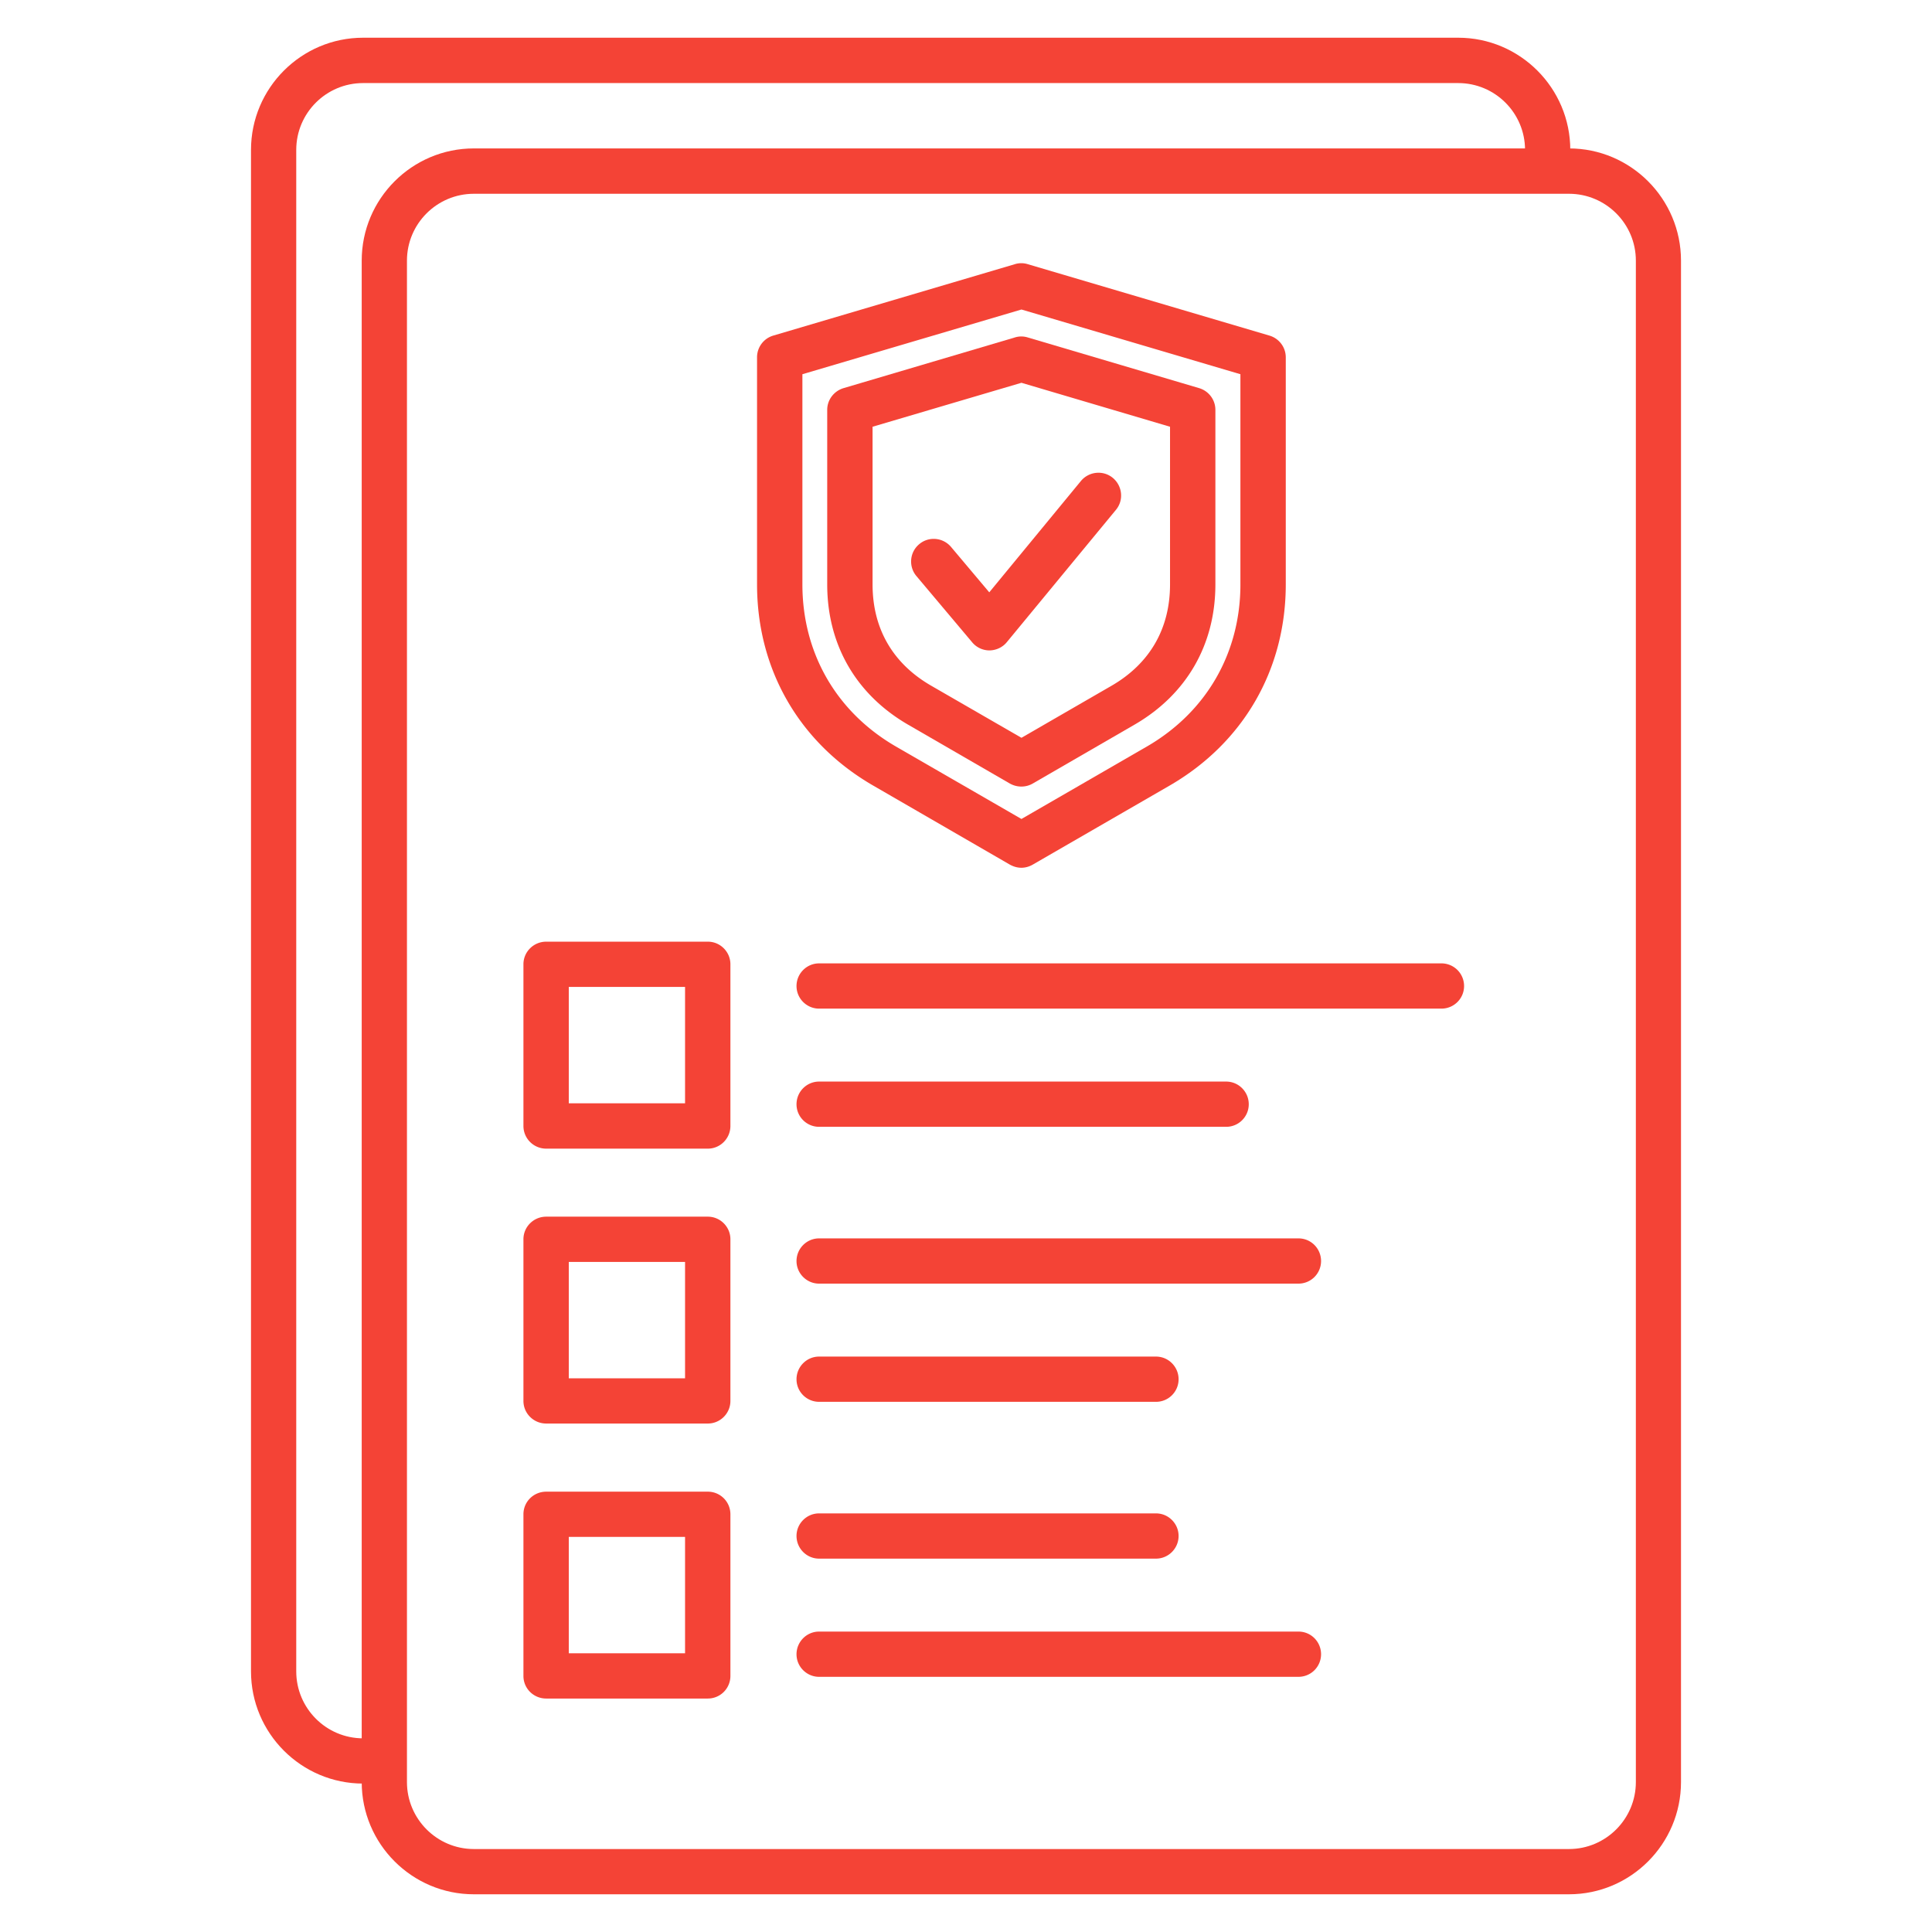<svg xmlns="http://www.w3.org/2000/svg" version="1.1" xmlns:xlink="http://www.w3.org/1999/xlink" width="512" height="512" x="0" y="0" viewBox="0 0 512 512" style="enable-background:new 0 0 512 512" xml:space="preserve" class=""><g><g fill="#283167"><path d="M101.809 472.666h-5.584c-16.384 0-29.707-13.351-29.707-29.735v-403.2c0-16.384 13.323-29.735 29.707-29.735h290.211c16.384 0 29.707 13.351 29.707 29.735v5.613h-11.99v-5.613c0-9.78-7.937-17.717-17.717-17.717H96.225c-9.78 0-17.717 7.937-17.717 17.717v403.2c0 9.78 7.937 17.745 17.717 17.745h5.584z" fill="#f44336" opacity="1" data-original="#283167" class=""></path><path d="M125.563 51.353c-9.751 0-17.716 7.937-17.716 17.717v403.199c0 9.78 7.965 17.745 17.716 17.745h290.24c9.751 0 17.716-7.965 17.716-17.745v-403.2c0-9.78-7.965-17.717-17.716-17.717h-290.24zm290.24 450.652h-290.24c-16.384 0-29.707-13.351-29.707-29.735V69.069c0-16.384 13.323-29.736 29.707-29.736h290.24c16.355 0 29.679 13.351 29.679 29.736v403.2c0 16.384-13.323 29.735-29.679 29.735z" fill="#f44336" opacity="1" data-original="#283167" class=""></path><path d="M212.644 99.173v55.701c0 18.198 9.014 33.846 24.803 42.973l33.25 19.191 33.222-19.191c15.761-9.127 24.803-24.775 24.803-42.973V99.173l-58.025-17.15zm58.053 130.791c-1.077 0-2.069-.283-3.061-.822l-36.17-20.92c-19.616-11.31-30.841-30.756-30.841-53.348V94.695a5.986 5.986 0 0 1 4.28-5.754l64.063-18.936a5.708 5.708 0 0 1 3.374 0l64.091 18.936c2.551.765 4.309 3.09 4.309 5.754v60.179c0 22.592-11.254 42.038-30.841 53.348l-36.227 20.92c-.936.539-1.984.822-2.977.822z" fill="#f44336" opacity="1" data-original="#283167" class=""></path></g><path fill="#f44336" d="M231.239 113.091v41.783c0 11.707 5.357 20.976 15.534 26.844l23.924 13.805 23.896-13.805c10.12-5.868 15.477-15.137 15.477-26.844v-41.783l-39.374-11.65-39.458 11.65zm39.458 95.357c-1.077 0-2.069-.255-3.061-.794l-26.901-15.562c-13.861-7.994-21.515-21.232-21.515-37.219v-46.261c0-2.665 1.786-4.989 4.337-5.754l45.411-13.436a5.708 5.708 0 0 1 3.374 0l45.439 13.436c2.551.765 4.309 3.09 4.309 5.754v46.261c0 15.987-7.653 29.225-21.515 37.219l-26.901 15.562a6.007 6.007 0 0 1-2.977.794z" opacity="1" data-original="#ec504e" class=""></path><path fill="#f44336" d="M262.193 172.364a5.953 5.953 0 0 1-4.563-2.154l-14.769-17.546c-2.126-2.523-1.814-6.321.737-8.447 2.495-2.126 6.293-1.814 8.447.737l10.12 12.019 24.293-29.509c2.126-2.551 5.896-2.92 8.447-.822 2.551 2.126 2.948 5.896.851 8.447l-28.942 35.093c-1.105 1.361-2.806 2.154-4.564 2.183h-.057z" opacity="1" data-original="#283167" class=""></path><path fill="#f44336" d="M381.986 267.296h-164.92c-3.288 0-5.981-2.693-5.981-5.981 0-3.317 2.693-6.01 5.981-6.01h164.92a5.994 5.994 0 0 1 6.009 6.01c0 3.288-2.665 5.981-6.009 5.981zm-75.628 145.757h-89.292c-3.288 0-5.981-2.693-5.981-6.009 0-3.288 2.693-5.981 5.981-5.981h89.292c3.288 0 5.981 2.693 5.981 5.981 0 3.316-2.693 6.009-5.981 6.009zm37.757 31.323H217.066c-3.288 0-5.981-2.693-5.981-5.981 0-3.317 2.693-6.01 5.981-6.01h127.049c3.316 0 5.981 2.693 5.981 6.01a5.983 5.983 0 0 1-5.981 5.981zm0-104.202H217.066c-3.288 0-5.981-2.693-5.981-5.981 0-3.316 2.693-6.009 5.981-6.009h127.049c3.316 0 5.981 2.693 5.981 6.009a5.983 5.983 0 0 1-5.981 5.981zm-37.757 31.323h-89.292c-3.288 0-5.981-2.665-5.981-5.981s2.693-6.01 5.981-6.01h89.292c3.288 0 5.981 2.693 5.981 6.01s-2.693 5.981-5.981 5.981zm18.595-72.879H217.066c-3.288 0-5.981-2.665-5.981-5.981s2.693-6.009 5.981-6.009h107.887c3.288 0 5.981 2.693 5.981 6.009s-2.693 5.981-5.981 5.981z" opacity="1" data-original="#ec504e" class=""></path><path fill="#f44336" d="M150.735 292.383h30.812v-30.841h-30.812zm36.85 12.019h-42.831c-3.345 0-6.038-2.693-6.038-6.01v-42.86c0-3.288 2.693-5.981 6.038-5.981h42.831c3.289 0 5.981 2.693 5.981 5.981v42.86c0 3.317-2.693 6.01-5.981 6.01zM150.735 365.261h30.812V334.42h-30.812zm36.85 11.99h-42.831c-3.345 0-6.038-2.693-6.038-5.981v-42.86c0-3.288 2.693-5.981 6.038-5.981h42.831c3.289 0 5.981 2.693 5.981 5.981v42.86c0 3.288-2.693 5.981-5.981 5.981zM150.735 438.14h30.812v-30.841h-30.812zm36.85 11.99h-42.831c-3.345 0-6.038-2.665-6.038-5.981v-42.86c0-3.317 2.693-5.981 6.038-5.981h42.831a5.982 5.982 0 0 1 5.981 5.981v42.86a5.983 5.983 0 0 1-5.981 5.981z" opacity="1" data-original="#283167" class=""></path></g></svg>